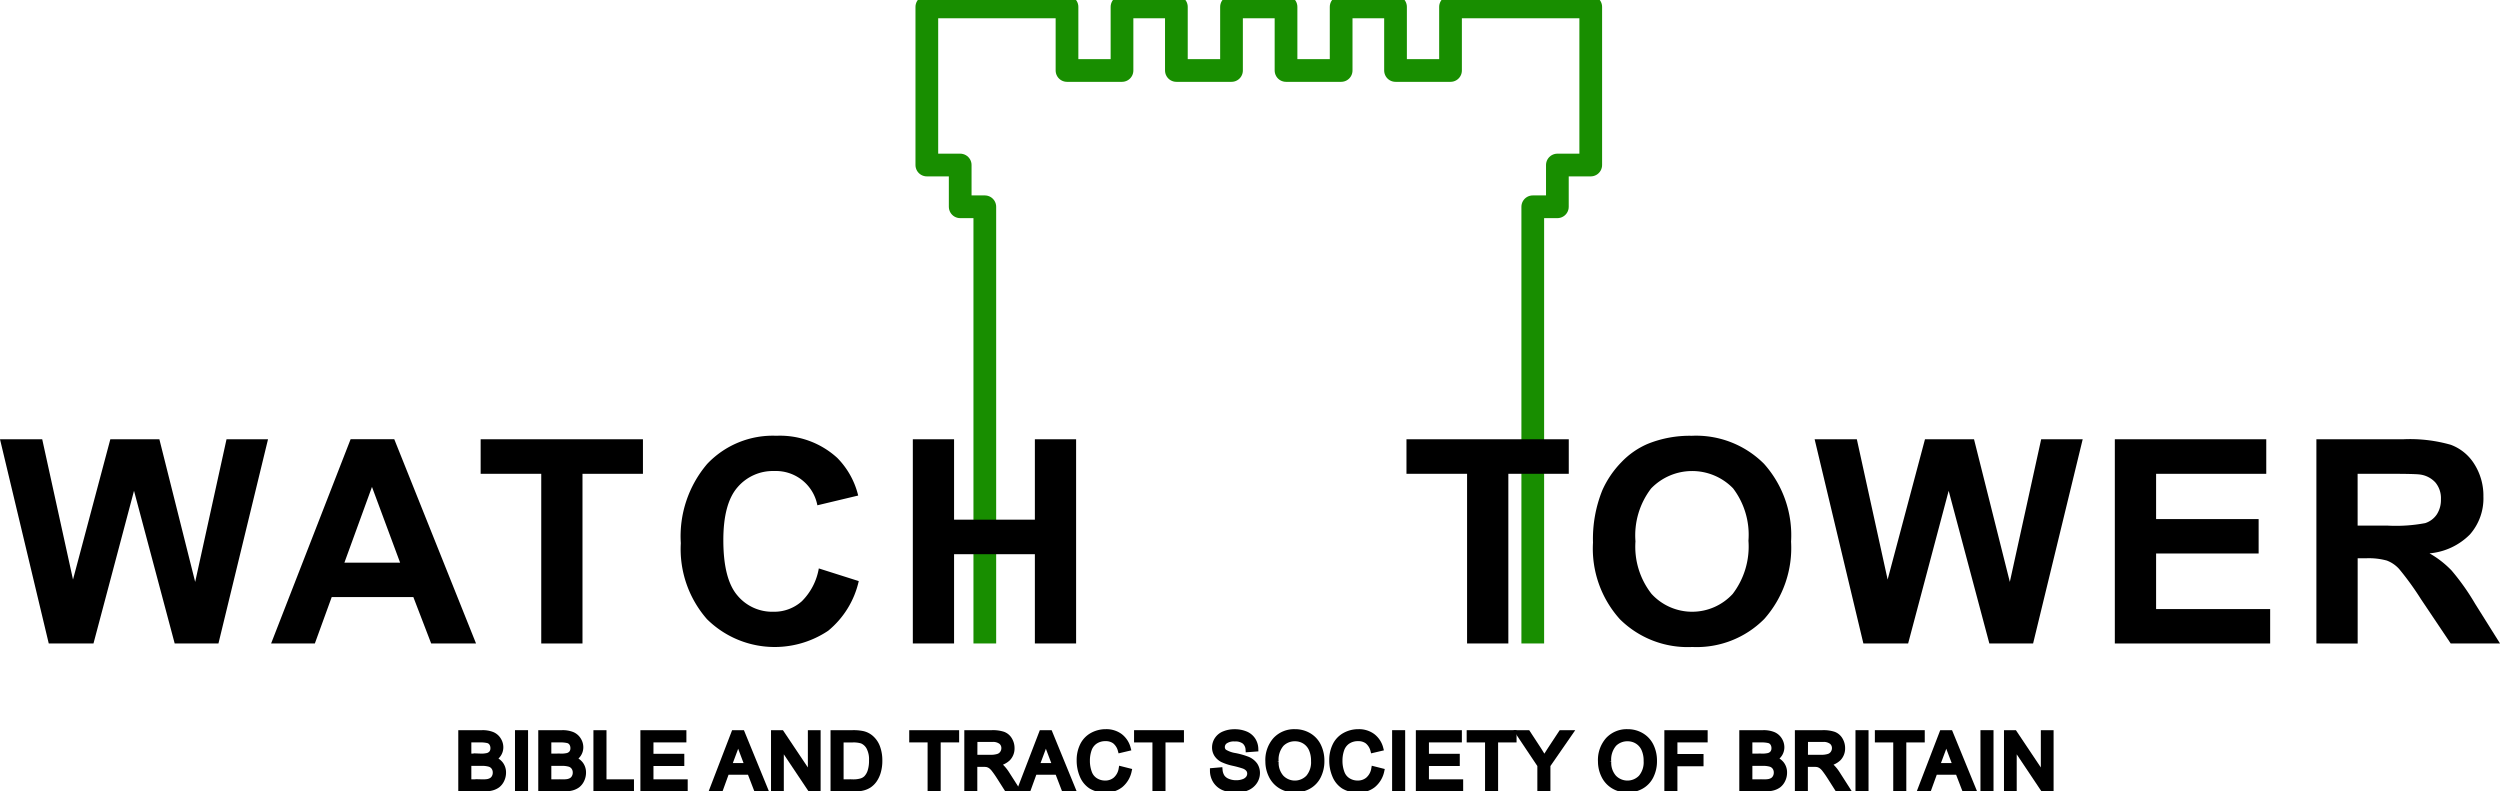 <svg id="Group_2803" data-name="Group 2803" xmlns="http://www.w3.org/2000/svg" xmlns:xlink="http://www.w3.org/1999/xlink" width="220.129" height="69.658" viewBox="0 0 220.129 69.658">
  <defs>
    <clipPath id="clip-path">
      <rect id="Rectangle_380" data-name="Rectangle 380" width="220.129" height="69.658" fill="none"/>
    </clipPath>
  </defs>
  <g id="Group_2802" data-name="Group 2802" clip-path="url(#clip-path)">
    <path id="Path_6892" data-name="Path 6892" d="M221.741,57.3V18.851h2.167V15.175h2.938V1.25H214.5v5.6h-4.843V1.25h-4.788v5.6h-4.854V1.25h-4.8v5.6h-4.854V1.25h-4.788v5.6h-4.843V1.25H168.388V15.175h2.938v3.676h2.167V57.3" transform="translate(-86.779 -0.644)" fill="none" stroke="#188e00" stroke-linejoin="round" stroke-width="2"/>
    <path id="Path_6893" data-name="Path 6893" d="M83.776,138.085v-4.91h1.842a2.281,2.281,0,0,1,.9.149,1.163,1.163,0,0,1,.533.458,1.211,1.211,0,0,1,.192.648,1.112,1.112,0,0,1-.171.593,1.222,1.222,0,0,1-.516.449,1.274,1.274,0,0,1,.685.445,1.187,1.187,0,0,1,.24.743,1.437,1.437,0,0,1-.145.641,1.246,1.246,0,0,1-.36.457,1.506,1.506,0,0,1-.538.243,3.239,3.239,0,0,1-.792.082Zm.65-2.847h1.061a2.382,2.382,0,0,0,.62-.057.685.685,0,0,0,.373-.245.7.7,0,0,0,.126-.429.79.79,0,0,0-.117-.43.594.594,0,0,0-.335-.255,2.83,2.83,0,0,0-.747-.068h-.981Zm0,2.268h1.222a2.765,2.765,0,0,0,.442-.024,1.045,1.045,0,0,0,.375-.134.716.716,0,0,0,.248-.273.853.853,0,0,0,.1-.413.821.821,0,0,0-.141-.478.739.739,0,0,0-.391-.284,2.4,2.4,0,0,0-.718-.082H84.426Z" transform="translate(-43.174 -68.632)"/>
    <path id="Path_6894" data-name="Path 6894" d="M83.776,138.085v-4.91h1.842a2.281,2.281,0,0,1,.9.149,1.163,1.163,0,0,1,.533.458,1.211,1.211,0,0,1,.192.648,1.112,1.112,0,0,1-.171.593,1.222,1.222,0,0,1-.516.449,1.274,1.274,0,0,1,.685.445,1.187,1.187,0,0,1,.24.743,1.437,1.437,0,0,1-.145.641,1.246,1.246,0,0,1-.36.457,1.506,1.506,0,0,1-.538.243,3.239,3.239,0,0,1-.792.082Zm.65-2.847h1.061a2.382,2.382,0,0,0,.62-.057.685.685,0,0,0,.373-.245.7.7,0,0,0,.126-.429.79.79,0,0,0-.117-.43.594.594,0,0,0-.335-.255,2.83,2.83,0,0,0-.747-.068h-.981Zm0,2.268h1.222a2.765,2.765,0,0,0,.442-.024,1.045,1.045,0,0,0,.375-.134.716.716,0,0,0,.248-.273.853.853,0,0,0,.1-.413.821.821,0,0,0-.141-.478.739.739,0,0,0-.391-.284,2.4,2.4,0,0,0-.718-.082H84.426Z" transform="translate(-43.174 -68.632)" fill="none" stroke="#000" stroke-width="0.5"/>
    <rect id="Rectangle_372" data-name="Rectangle 372" width="0.65" height="4.91" transform="translate(45.596 64.543)"/>
    <rect id="Rectangle_373" data-name="Rectangle 373" width="0.65" height="4.91" transform="translate(45.596 64.543)" fill="none" stroke="#000" stroke-width="0.5"/>
    <path id="Path_6895" data-name="Path 6895" d="M98.308,138.085v-4.91h1.842a2.278,2.278,0,0,1,.9.149,1.166,1.166,0,0,1,.533.458,1.21,1.21,0,0,1,.192.648,1.116,1.116,0,0,1-.171.593,1.225,1.225,0,0,1-.516.449,1.276,1.276,0,0,1,.685.445,1.19,1.19,0,0,1,.24.743,1.437,1.437,0,0,1-.146.641,1.241,1.241,0,0,1-.36.457,1.5,1.5,0,0,1-.537.243,3.246,3.246,0,0,1-.792.082Zm.65-2.847h1.061a2.386,2.386,0,0,0,.62-.057.685.685,0,0,0,.373-.245.705.705,0,0,0,.126-.429.791.791,0,0,0-.117-.43.6.6,0,0,0-.335-.255,2.83,2.83,0,0,0-.747-.068h-.981Zm0,2.268h1.222a2.761,2.761,0,0,0,.442-.024,1.051,1.051,0,0,0,.375-.134.715.715,0,0,0,.248-.273.853.853,0,0,0,.1-.413.817.817,0,0,0-.141-.478.74.74,0,0,0-.39-.284,2.4,2.4,0,0,0-.718-.082H98.958Z" transform="translate(-50.663 -68.632)"/>
    <path id="Path_6896" data-name="Path 6896" d="M98.308,138.085v-4.91h1.842a2.278,2.278,0,0,1,.9.149,1.166,1.166,0,0,1,.533.458,1.21,1.21,0,0,1,.192.648,1.116,1.116,0,0,1-.171.593,1.225,1.225,0,0,1-.516.449,1.276,1.276,0,0,1,.685.445,1.19,1.19,0,0,1,.24.743,1.437,1.437,0,0,1-.146.641,1.241,1.241,0,0,1-.36.457,1.5,1.5,0,0,1-.537.243,3.246,3.246,0,0,1-.792.082Zm.65-2.847h1.061a2.386,2.386,0,0,0,.62-.057.685.685,0,0,0,.373-.245.705.705,0,0,0,.126-.429.791.791,0,0,0-.117-.43.6.6,0,0,0-.335-.255,2.83,2.83,0,0,0-.747-.068h-.981Zm0,2.268h1.222a2.761,2.761,0,0,0,.442-.024,1.051,1.051,0,0,0,.375-.134.715.715,0,0,0,.248-.273.853.853,0,0,0,.1-.413.817.817,0,0,0-.141-.478.74.74,0,0,0-.39-.284,2.4,2.4,0,0,0-.718-.082H98.958Z" transform="translate(-50.663 -68.632)" fill="none" stroke="#000" stroke-width="0.5"/>
    <path id="Path_6897" data-name="Path 6897" d="M108.329,138.085v-4.91h.65v4.331H111.4v.579Z" transform="translate(-55.827 -68.632)"/>
    <path id="Path_6898" data-name="Path 6898" d="M108.329,138.085v-4.91h.65v4.331H111.4v.579Z" transform="translate(-55.827 -68.632)" fill="none" stroke="#000" stroke-width="0.5"/>
    <path id="Path_6899" data-name="Path 6899" d="M116.863,138.085v-4.91h3.55v.579h-2.9v1.5h2.716v.576h-2.716v1.672h3.015v.579Z" transform="translate(-60.225 -68.632)"/>
    <path id="Path_6900" data-name="Path 6900" d="M116.863,138.085v-4.91h3.55v.579h-2.9v1.5h2.716v.576h-2.716v1.672h3.015v.579Z" transform="translate(-60.225 -68.632)" fill="none" stroke="#000" stroke-width="0.5"/>
    <path id="Path_6901" data-name="Path 6901" d="M129.475,138.085l1.886-4.91h.7l2.01,4.91h-.741l-.572-1.487H130.7l-.539,1.487Zm1.417-2.016h1.665l-.513-1.36q-.234-.619-.348-1.018a6.184,6.184,0,0,1-.265.937Z" transform="translate(-66.725 -68.632)"/>
    <path id="Path_6902" data-name="Path 6902" d="M129.475,138.085l1.886-4.91h.7l2.01,4.91h-.741l-.572-1.487H130.7l-.539,1.487Zm1.417-2.016h1.665l-.513-1.36q-.234-.619-.348-1.018a6.184,6.184,0,0,1-.265.937Z" transform="translate(-66.725 -68.632)" fill="none" stroke="#000" stroke-width="0.5"/>
    <path id="Path_6903" data-name="Path 6903" d="M140.594,138.085v-4.91h.666l2.579,3.855v-3.855h.623v4.91H143.8l-2.579-3.858v3.858Z" transform="translate(-72.455 -68.632)"/>
    <path id="Path_6904" data-name="Path 6904" d="M140.594,138.085v-4.91h.666l2.579,3.855v-3.855h.623v4.91H143.8l-2.579-3.858v3.858Z" transform="translate(-72.455 -68.632)" fill="none" stroke="#000" stroke-width="0.5"/>
    <path id="Path_6905" data-name="Path 6905" d="M151.408,138.085v-4.91H153.1a4.082,4.082,0,0,1,.874.071,1.662,1.662,0,0,1,.721.352,2,2,0,0,1,.581.838,3.305,3.305,0,0,1,.193,1.168,3.439,3.439,0,0,1-.13.991,2.436,2.436,0,0,1-.335.715,1.8,1.8,0,0,1-.448.445,1.824,1.824,0,0,1-.586.246,3.321,3.321,0,0,1-.789.084Zm.65-.579h1.048a2.533,2.533,0,0,0,.762-.091,1.084,1.084,0,0,0,.441-.254,1.543,1.543,0,0,0,.36-.621,3.042,3.042,0,0,0,.128-.946,2.279,2.279,0,0,0-.253-1.184,1.269,1.269,0,0,0-.615-.554,2.522,2.522,0,0,0-.84-.1h-1.032Z" transform="translate(-78.028 -68.632)"/>
    <path id="Path_6906" data-name="Path 6906" d="M151.408,138.085v-4.91H153.1a4.082,4.082,0,0,1,.874.071,1.662,1.662,0,0,1,.721.352,2,2,0,0,1,.581.838,3.305,3.305,0,0,1,.193,1.168,3.439,3.439,0,0,1-.13.991,2.436,2.436,0,0,1-.335.715,1.8,1.8,0,0,1-.448.445,1.824,1.824,0,0,1-.586.246,3.321,3.321,0,0,1-.789.084Zm.65-.579h1.048a2.533,2.533,0,0,0,.762-.091,1.084,1.084,0,0,0,.441-.254,1.543,1.543,0,0,0,.36-.621,3.042,3.042,0,0,0,.128-.946,2.279,2.279,0,0,0-.253-1.184,1.269,1.269,0,0,0-.615-.554,2.522,2.522,0,0,0-.84-.1h-1.032Z" transform="translate(-78.028 -68.632)" fill="none" stroke="#000" stroke-width="0.5"/>
    <path id="Path_6907" data-name="Path 6907" d="M167.324,138.085v-4.331h-1.618v-.579H169.6v.579h-1.624v4.331Z" transform="translate(-85.397 -68.632)"/>
    <path id="Path_6908" data-name="Path 6908" d="M167.324,138.085v-4.331h-1.618v-.579H169.6v.579h-1.624v4.331Z" transform="translate(-85.397 -68.632)" fill="none" stroke="#000" stroke-width="0.5"/>
    <path id="Path_6909" data-name="Path 6909" d="M175.713,138.085v-4.91h2.177a2.884,2.884,0,0,1,1,.133,1.089,1.089,0,0,1,.546.467,1.4,1.4,0,0,1,.2.74,1.236,1.236,0,0,1-.338.881,1.712,1.712,0,0,1-1.045.456,1.7,1.7,0,0,1,.392.245,3.375,3.375,0,0,1,.539.653l.854,1.336h-.817l-.649-1.021c-.19-.3-.346-.52-.469-.677a1.464,1.464,0,0,0-.33-.328.978.978,0,0,0-.3-.131,1.962,1.962,0,0,0-.362-.024h-.754v2.18Zm.649-2.743h1.4a2.088,2.088,0,0,0,.7-.092.74.74,0,0,0,.382-.3.794.794,0,0,0,.131-.44.731.731,0,0,0-.253-.573,1.185,1.185,0,0,0-.8-.225h-1.554Z" transform="translate(-90.554 -68.632)"/>
    <path id="Path_6910" data-name="Path 6910" d="M175.713,138.085v-4.91h2.177a2.884,2.884,0,0,1,1,.133,1.089,1.089,0,0,1,.546.467,1.4,1.4,0,0,1,.2.74,1.236,1.236,0,0,1-.338.881,1.712,1.712,0,0,1-1.045.456,1.7,1.7,0,0,1,.392.245,3.375,3.375,0,0,1,.539.653l.854,1.336h-.817l-.649-1.021c-.19-.3-.346-.52-.469-.677a1.464,1.464,0,0,0-.33-.328.978.978,0,0,0-.3-.131,1.962,1.962,0,0,0-.362-.024h-.754v2.18Zm.649-2.743h1.4a2.088,2.088,0,0,0,.7-.092.74.74,0,0,0,.382-.3.794.794,0,0,0,.131-.44.731.731,0,0,0-.253-.573,1.185,1.185,0,0,0-.8-.225h-1.554Z" transform="translate(-90.554 -68.632)" fill="none" stroke="#000" stroke-width="0.5"/>
    <path id="Path_6911" data-name="Path 6911" d="M185.381,138.085l1.886-4.91h.7l2.01,4.91h-.741l-.572-1.487H186.61l-.539,1.487Zm1.417-2.016h1.665l-.513-1.36q-.234-.619-.348-1.018a6.187,6.187,0,0,1-.265.937Z" transform="translate(-95.536 -68.632)"/>
    <path id="Path_6912" data-name="Path 6912" d="M185.381,138.085l1.886-4.91h.7l2.01,4.91h-.741l-.572-1.487H186.61l-.539,1.487Zm1.417-2.016h1.665l-.513-1.36q-.234-.619-.348-1.018a6.187,6.187,0,0,1-.265.937Z" transform="translate(-95.536 -68.632)" fill="none" stroke="#000" stroke-width="0.5"/>
    <path id="Path_6913" data-name="Path 6913" d="M199.818,136.274l.65.164a2.186,2.186,0,0,1-.735,1.22,2.024,2.024,0,0,1-1.3.421,2.331,2.331,0,0,1-1.291-.323,2.018,2.018,0,0,1-.757-.936,3.34,3.34,0,0,1-.259-1.316,2.9,2.9,0,0,1,.293-1.338,2.015,2.015,0,0,1,.834-.868,2.44,2.44,0,0,1,1.191-.3,2.012,2.012,0,0,1,1.239.375,1.949,1.949,0,0,1,.7,1.055l-.639.151a1.522,1.522,0,0,0-.5-.781,1.32,1.32,0,0,0-.817-.244,1.585,1.585,0,0,0-.946.271,1.43,1.43,0,0,0-.535.728,2.932,2.932,0,0,0-.154.943,3,3,0,0,0,.183,1.094,1.358,1.358,0,0,0,.568.7,1.591,1.591,0,0,0,.834.231,1.4,1.4,0,0,0,.924-.315,1.608,1.608,0,0,0,.512-.934" transform="translate(-101.074 -68.543)"/>
    <path id="Path_6914" data-name="Path 6914" d="M199.818,136.274l.65.164a2.186,2.186,0,0,1-.735,1.22,2.024,2.024,0,0,1-1.3.421,2.331,2.331,0,0,1-1.291-.323,2.018,2.018,0,0,1-.757-.936,3.34,3.34,0,0,1-.259-1.316,2.9,2.9,0,0,1,.293-1.338,2.015,2.015,0,0,1,.834-.868,2.44,2.44,0,0,1,1.191-.3,2.012,2.012,0,0,1,1.239.375,1.949,1.949,0,0,1,.7,1.055l-.639.151a1.522,1.522,0,0,0-.5-.781,1.32,1.32,0,0,0-.817-.244,1.585,1.585,0,0,0-.946.271,1.43,1.43,0,0,0-.535.728,2.932,2.932,0,0,0-.154.943,3,3,0,0,0,.183,1.094,1.358,1.358,0,0,0,.568.7,1.591,1.591,0,0,0,.834.231,1.4,1.4,0,0,0,.924-.315A1.608,1.608,0,0,0,199.818,136.274Z" transform="translate(-101.074 -68.543)" fill="none" stroke="#000" stroke-width="0.5"/>
    <path id="Path_6915" data-name="Path 6915" d="M208.172,138.085v-4.331h-1.618v-.579h3.892v.579h-1.624v4.331Z" transform="translate(-106.448 -68.632)"/>
    <path id="Path_6916" data-name="Path 6916" d="M208.172,138.085v-4.331h-1.618v-.579h3.892v.579h-1.624v4.331Z" transform="translate(-106.448 -68.632)" fill="none" stroke="#000" stroke-width="0.5"/>
    <path id="Path_6917" data-name="Path 6917" d="M220.341,136.418l.613-.053a1.348,1.348,0,0,0,.2.6,1.1,1.1,0,0,0,.494.382,1.873,1.873,0,0,0,.754.146,1.8,1.8,0,0,0,.656-.111.9.9,0,0,0,.424-.3.7.7,0,0,0,.139-.42.64.64,0,0,0-.134-.4.991.991,0,0,0-.442-.29,8.722,8.722,0,0,0-.874-.239,4.458,4.458,0,0,1-.948-.307,1.325,1.325,0,0,1-.524-.457,1.119,1.119,0,0,1-.173-.612,1.246,1.246,0,0,1,.211-.695,1.3,1.3,0,0,1,.617-.491,2.331,2.331,0,0,1,.9-.168,2.459,2.459,0,0,1,.963.176,1.39,1.39,0,0,1,.642.518,1.494,1.494,0,0,1,.241.774l-.623.047a1.007,1.007,0,0,0-.341-.7,1.323,1.323,0,0,0-.855-.238,1.371,1.371,0,0,0-.859.216.647.647,0,0,0-.269.521.56.56,0,0,0,.191.436,2.586,2.586,0,0,0,.98.349,6.554,6.554,0,0,1,1.087.314,1.488,1.488,0,0,1,.633.5,1.221,1.221,0,0,1,.2.7,1.336,1.336,0,0,1-.224.738,1.473,1.473,0,0,1-.645.539,2.246,2.246,0,0,1-.946.193,2.823,2.823,0,0,1-1.117-.194,1.562,1.562,0,0,1-.707-.584,1.661,1.661,0,0,1-.269-.883" transform="translate(-113.553 -68.543)"/>
    <path id="Path_6918" data-name="Path 6918" d="M220.341,136.418l.613-.053a1.348,1.348,0,0,0,.2.6,1.1,1.1,0,0,0,.494.382,1.873,1.873,0,0,0,.754.146,1.8,1.8,0,0,0,.656-.111.9.9,0,0,0,.424-.3.7.7,0,0,0,.139-.42.64.64,0,0,0-.134-.4.991.991,0,0,0-.442-.29,8.722,8.722,0,0,0-.874-.239,4.458,4.458,0,0,1-.948-.307,1.325,1.325,0,0,1-.524-.457,1.119,1.119,0,0,1-.173-.612,1.246,1.246,0,0,1,.211-.695,1.3,1.3,0,0,1,.617-.491,2.331,2.331,0,0,1,.9-.168,2.459,2.459,0,0,1,.963.176,1.39,1.39,0,0,1,.642.518,1.494,1.494,0,0,1,.241.774l-.623.047a1.007,1.007,0,0,0-.341-.7,1.323,1.323,0,0,0-.855-.238,1.371,1.371,0,0,0-.859.216.647.647,0,0,0-.269.521.56.56,0,0,0,.191.436,2.586,2.586,0,0,0,.98.349,6.554,6.554,0,0,1,1.087.314,1.488,1.488,0,0,1,.633.5,1.221,1.221,0,0,1,.2.7,1.336,1.336,0,0,1-.224.738,1.473,1.473,0,0,1-.645.539,2.246,2.246,0,0,1-.946.193,2.823,2.823,0,0,1-1.117-.194,1.562,1.562,0,0,1-.707-.584A1.661,1.661,0,0,1,220.341,136.418Z" transform="translate(-113.553 -68.543)" fill="none" stroke="#000" stroke-width="0.5"/>
    <path id="Path_6919" data-name="Path 6919" d="M230.41,135.6a2.67,2.67,0,0,1,.656-1.914,2.233,2.233,0,0,1,1.695-.691,2.353,2.353,0,0,1,1.226.324,2.129,2.129,0,0,1,.833.907,2.945,2.945,0,0,1,.287,1.317,2.9,2.9,0,0,1-.3,1.337,2.055,2.055,0,0,1-.854.893,2.438,2.438,0,0,1-1.192.3,2.33,2.33,0,0,1-1.24-.334,2.162,2.162,0,0,1-.827-.915,2.78,2.78,0,0,1-.281-1.226m.67.01a1.967,1.967,0,0,0,.477,1.4,1.666,1.666,0,0,0,2.4,0,2.085,2.085,0,0,0,.474-1.464,2.515,2.515,0,0,0-.2-1.046,1.559,1.559,0,0,0-.592-.693,1.609,1.609,0,0,0-.876-.246,1.663,1.663,0,0,0-1.187.474,2.119,2.119,0,0,0-.5,1.583" transform="translate(-118.742 -68.54)"/>
    <path id="Path_6920" data-name="Path 6920" d="M230.41,135.6a2.67,2.67,0,0,1,.656-1.914,2.233,2.233,0,0,1,1.695-.691,2.353,2.353,0,0,1,1.226.324,2.129,2.129,0,0,1,.833.907,2.945,2.945,0,0,1,.287,1.317,2.9,2.9,0,0,1-.3,1.337,2.055,2.055,0,0,1-.854.893,2.438,2.438,0,0,1-1.192.3,2.33,2.33,0,0,1-1.24-.334,2.162,2.162,0,0,1-.827-.915A2.78,2.78,0,0,1,230.41,135.6Zm.67.01a1.967,1.967,0,0,0,.477,1.4,1.666,1.666,0,0,0,2.4,0,2.085,2.085,0,0,0,.474-1.464,2.515,2.515,0,0,0-.2-1.046,1.559,1.559,0,0,0-.592-.693,1.609,1.609,0,0,0-.876-.246,1.663,1.663,0,0,0-1.187.474A2.119,2.119,0,0,0,231.08,135.612Z" transform="translate(-118.742 -68.54)" fill="none" stroke="#000" stroke-width="0.5"/>
    <path id="Path_6921" data-name="Path 6921" d="M245.711,136.274l.65.164a2.186,2.186,0,0,1-.736,1.22,2.021,2.021,0,0,1-1.3.421,2.333,2.333,0,0,1-1.292-.323,2.021,2.021,0,0,1-.757-.936,3.34,3.34,0,0,1-.259-1.316,2.9,2.9,0,0,1,.293-1.338,2.015,2.015,0,0,1,.834-.868,2.439,2.439,0,0,1,1.191-.3,2.014,2.014,0,0,1,1.239.375,1.949,1.949,0,0,1,.7,1.055l-.64.151a1.522,1.522,0,0,0-.5-.781,1.322,1.322,0,0,0-.817-.244,1.586,1.586,0,0,0-.946.271,1.433,1.433,0,0,0-.535.728,2.931,2.931,0,0,0-.154.943,2.986,2.986,0,0,0,.183,1.094,1.358,1.358,0,0,0,.567.7,1.592,1.592,0,0,0,.834.231,1.4,1.4,0,0,0,.924-.315,1.611,1.611,0,0,0,.513-.934" transform="translate(-124.725 -68.543)"/>
    <path id="Path_6922" data-name="Path 6922" d="M245.711,136.274l.65.164a2.186,2.186,0,0,1-.736,1.22,2.021,2.021,0,0,1-1.3.421,2.333,2.333,0,0,1-1.292-.323,2.021,2.021,0,0,1-.757-.936,3.34,3.34,0,0,1-.259-1.316,2.9,2.9,0,0,1,.293-1.338,2.015,2.015,0,0,1,.834-.868,2.439,2.439,0,0,1,1.191-.3,2.014,2.014,0,0,1,1.239.375,1.949,1.949,0,0,1,.7,1.055l-.64.151a1.522,1.522,0,0,0-.5-.781,1.322,1.322,0,0,0-.817-.244,1.586,1.586,0,0,0-.946.271,1.433,1.433,0,0,0-.535.728,2.931,2.931,0,0,0-.154.943,2.986,2.986,0,0,0,.183,1.094,1.358,1.358,0,0,0,.567.7,1.592,1.592,0,0,0,.834.231,1.4,1.4,0,0,0,.924-.315A1.611,1.611,0,0,0,245.711,136.274Z" transform="translate(-124.725 -68.543)" fill="none" stroke="#000" stroke-width="0.5"/>
    <rect id="Rectangle_374" data-name="Rectangle 374" width="0.649" height="4.91" transform="translate(122.828 64.543)"/>
    <rect id="Rectangle_375" data-name="Rectangle 375" width="0.649" height="4.91" transform="translate(122.828 64.543)" fill="none" stroke="#000" stroke-width="0.5"/>
    <path id="Path_6923" data-name="Path 6923" d="M257.748,138.085v-4.91H261.3v.579h-2.9v1.5h2.716v.576H258.4v1.672h3.014v.579Z" transform="translate(-132.83 -68.632)"/>
    <path id="Path_6924" data-name="Path 6924" d="M257.748,138.085v-4.91H261.3v.579h-2.9v1.5h2.716v.576H258.4v1.672h3.014v.579Z" transform="translate(-132.83 -68.632)" fill="none" stroke="#000" stroke-width="0.5"/>
    <path id="Path_6925" data-name="Path 6925" d="M268.6,138.085v-4.331h-1.618v-.579h3.892v.579h-1.625v4.331Z" transform="translate(-137.589 -68.632)"/>
    <path id="Path_6926" data-name="Path 6926" d="M268.6,138.085v-4.331h-1.618v-.579h3.892v.579h-1.625v4.331Z" transform="translate(-137.589 -68.632)" fill="none" stroke="#000" stroke-width="0.5"/>
    <path id="Path_6927" data-name="Path 6927" d="M277.809,138.085v-2.08l-1.893-2.83h.791l.968,1.481q.268.415.5.831.221-.386.536-.868l.951-1.444h.757l-1.959,2.83v2.08Z" transform="translate(-142.193 -68.632)"/>
    <path id="Path_6928" data-name="Path 6928" d="M277.809,138.085v-2.08l-1.893-2.83h.791l.968,1.481q.268.415.5.831.221-.386.536-.868l.951-1.444h.757l-1.959,2.83v2.08Z" transform="translate(-142.193 -68.632)" fill="none" stroke="#000" stroke-width="0.5"/>
    <path id="Path_6929" data-name="Path 6929" d="M290.836,135.6a2.668,2.668,0,0,1,.657-1.914,2.231,2.231,0,0,1,1.694-.691,2.355,2.355,0,0,1,1.226.324,2.129,2.129,0,0,1,.833.907,2.943,2.943,0,0,1,.286,1.317,2.891,2.891,0,0,1-.3,1.337,2.058,2.058,0,0,1-.854.893,2.439,2.439,0,0,1-1.192.3,2.33,2.33,0,0,1-1.239-.334,2.157,2.157,0,0,1-.827-.915,2.781,2.781,0,0,1-.281-1.226m.67.01a1.967,1.967,0,0,0,.477,1.4,1.666,1.666,0,0,0,2.4,0,2.085,2.085,0,0,0,.474-1.464,2.515,2.515,0,0,0-.2-1.046,1.557,1.557,0,0,0-.593-.693,1.606,1.606,0,0,0-.876-.246,1.662,1.662,0,0,0-1.187.474,2.119,2.119,0,0,0-.5,1.583" transform="translate(-149.882 -68.54)"/>
    <path id="Path_6930" data-name="Path 6930" d="M290.836,135.6a2.668,2.668,0,0,1,.657-1.914,2.231,2.231,0,0,1,1.694-.691,2.355,2.355,0,0,1,1.226.324,2.129,2.129,0,0,1,.833.907,2.943,2.943,0,0,1,.286,1.317,2.891,2.891,0,0,1-.3,1.337,2.058,2.058,0,0,1-.854.893,2.439,2.439,0,0,1-1.192.3,2.33,2.33,0,0,1-1.239-.334,2.157,2.157,0,0,1-.827-.915A2.781,2.781,0,0,1,290.836,135.6Zm.67.01a1.967,1.967,0,0,0,.477,1.4,1.666,1.666,0,0,0,2.4,0,2.085,2.085,0,0,0,.474-1.464,2.515,2.515,0,0,0-.2-1.046,1.557,1.557,0,0,0-.593-.693,1.606,1.606,0,0,0-.876-.246,1.662,1.662,0,0,0-1.187.474A2.119,2.119,0,0,0,291.506,135.612Z" transform="translate(-149.882 -68.54)" fill="none" stroke="#000" stroke-width="0.5"/>
    <path id="Path_6931" data-name="Path 6931" d="M302.9,138.085v-4.91h3.313v.579h-2.663v1.521h2.3v.579h-2.3v2.231Z" transform="translate(-156.101 -68.632)"/>
    <path id="Path_6932" data-name="Path 6932" d="M302.9,138.085v-4.91h3.313v.579h-2.663v1.521h2.3v.579h-2.3v2.231Z" transform="translate(-156.101 -68.632)" fill="none" stroke="#000" stroke-width="0.5"/>
    <path id="Path_6933" data-name="Path 6933" d="M316.514,138.085v-4.91h1.843a2.282,2.282,0,0,1,.9.149,1.165,1.165,0,0,1,.533.458,1.211,1.211,0,0,1,.192.648,1.116,1.116,0,0,1-.171.593,1.224,1.224,0,0,1-.516.449,1.276,1.276,0,0,1,.685.445,1.19,1.19,0,0,1,.24.743,1.431,1.431,0,0,1-.146.641,1.24,1.24,0,0,1-.36.457,1.506,1.506,0,0,1-.538.243,3.241,3.241,0,0,1-.792.082Zm.65-2.847h1.062a2.384,2.384,0,0,0,.62-.057.685.685,0,0,0,.373-.245.7.7,0,0,0,.126-.429.787.787,0,0,0-.117-.43.594.594,0,0,0-.335-.255,2.829,2.829,0,0,0-.747-.068h-.981Zm0,2.268h1.222a2.757,2.757,0,0,0,.442-.024,1.048,1.048,0,0,0,.375-.134.716.716,0,0,0,.248-.273.858.858,0,0,0,.1-.413.82.82,0,0,0-.141-.478.741.741,0,0,0-.391-.284,2.4,2.4,0,0,0-.718-.082h-1.135Z" transform="translate(-163.116 -68.632)"/>
    <path id="Path_6934" data-name="Path 6934" d="M316.514,138.085v-4.91h1.843a2.282,2.282,0,0,1,.9.149,1.165,1.165,0,0,1,.533.458,1.211,1.211,0,0,1,.192.648,1.116,1.116,0,0,1-.171.593,1.224,1.224,0,0,1-.516.449,1.276,1.276,0,0,1,.685.445,1.19,1.19,0,0,1,.24.743,1.431,1.431,0,0,1-.146.641,1.24,1.24,0,0,1-.36.457,1.506,1.506,0,0,1-.538.243,3.241,3.241,0,0,1-.792.082Zm.65-2.847h1.062a2.384,2.384,0,0,0,.62-.057.685.685,0,0,0,.373-.245.7.7,0,0,0,.126-.429.787.787,0,0,0-.117-.43.594.594,0,0,0-.335-.255,2.829,2.829,0,0,0-.747-.068h-.981Zm0,2.268h1.222a2.757,2.757,0,0,0,.442-.024,1.048,1.048,0,0,0,.375-.134.716.716,0,0,0,.248-.273.858.858,0,0,0,.1-.413.82.82,0,0,0-.141-.478.741.741,0,0,0-.391-.284,2.4,2.4,0,0,0-.718-.082h-1.135Z" transform="translate(-163.116 -68.632)" fill="none" stroke="#000" stroke-width="0.5"/>
    <path id="Path_6935" data-name="Path 6935" d="M326.611,138.085v-4.91h2.177a2.884,2.884,0,0,1,1,.133,1.086,1.086,0,0,1,.546.467,1.393,1.393,0,0,1,.2.74,1.235,1.235,0,0,1-.338.881,1.71,1.71,0,0,1-1.045.456,1.677,1.677,0,0,1,.392.245,3.377,3.377,0,0,1,.539.653l.854,1.336h-.817l-.649-1.021c-.19-.3-.347-.52-.469-.677a1.473,1.473,0,0,0-.33-.328.979.979,0,0,0-.3-.131,1.965,1.965,0,0,0-.362-.024h-.754v2.18Zm.65-2.743h1.4a2.09,2.09,0,0,0,.7-.092.74.74,0,0,0,.382-.3.794.794,0,0,0,.131-.44.73.73,0,0,0-.253-.573,1.182,1.182,0,0,0-.8-.225h-1.554Z" transform="translate(-168.319 -68.632)"/>
    <path id="Path_6936" data-name="Path 6936" d="M326.611,138.085v-4.91h2.177a2.884,2.884,0,0,1,1,.133,1.086,1.086,0,0,1,.546.467,1.393,1.393,0,0,1,.2.74,1.235,1.235,0,0,1-.338.881,1.71,1.71,0,0,1-1.045.456,1.677,1.677,0,0,1,.392.245,3.377,3.377,0,0,1,.539.653l.854,1.336h-.817l-.649-1.021c-.19-.3-.347-.52-.469-.677a1.473,1.473,0,0,0-.33-.328.979.979,0,0,0-.3-.131,1.965,1.965,0,0,0-.362-.024h-.754v2.18Zm.65-2.743h1.4a2.09,2.09,0,0,0,.7-.092.74.74,0,0,0,.382-.3.794.794,0,0,0,.131-.44.73.73,0,0,0-.253-.573,1.182,1.182,0,0,0-.8-.225h-1.554Z" transform="translate(-168.319 -68.632)" fill="none" stroke="#000" stroke-width="0.5"/>
    <rect id="Rectangle_376" data-name="Rectangle 376" width="0.649" height="4.91" transform="translate(163.628 64.543)"/>
    <rect id="Rectangle_377" data-name="Rectangle 377" width="0.649" height="4.91" transform="translate(163.628 64.543)" fill="none" stroke="#000" stroke-width="0.5"/>
    <path id="Path_6937" data-name="Path 6937" d="M342.762,138.085v-4.331h-1.618v-.579h3.892v.579h-1.624v4.331Z" transform="translate(-175.809 -68.632)"/>
    <path id="Path_6938" data-name="Path 6938" d="M342.762,138.085v-4.331h-1.618v-.579h3.892v.579h-1.624v4.331Z" transform="translate(-175.809 -68.632)" fill="none" stroke="#000" stroke-width="0.5"/>
    <path id="Path_6939" data-name="Path 6939" d="M348.967,138.085l1.886-4.91h.7l2.01,4.91h-.741l-.572-1.487H350.2l-.539,1.487Zm1.417-2.016h1.665l-.513-1.36q-.234-.619-.348-1.018a6.25,6.25,0,0,1-.265.937Z" transform="translate(-179.84 -68.632)"/>
    <path id="Path_6940" data-name="Path 6940" d="M348.967,138.085l1.886-4.91h.7l2.01,4.91h-.741l-.572-1.487H350.2l-.539,1.487Zm1.417-2.016h1.665l-.513-1.36q-.234-.619-.348-1.018a6.25,6.25,0,0,1-.265.937Z" transform="translate(-179.84 -68.632)" fill="none" stroke="#000" stroke-width="0.5"/>
    <rect id="Rectangle_378" data-name="Rectangle 378" width="0.649" height="4.91" transform="translate(174.633 64.543)"/>
    <rect id="Rectangle_379" data-name="Rectangle 379" width="0.649" height="4.91" transform="translate(174.633 64.543)" fill="none" stroke="#000" stroke-width="0.5"/>
    <path id="Path_6941" data-name="Path 6941" d="M364.6,138.085v-4.91h.666l2.579,3.855v-3.855h.623v4.91H367.8l-2.579-3.858v3.858Z" transform="translate(-187.896 -68.632)"/>
    <path id="Path_6942" data-name="Path 6942" d="M364.6,138.085v-4.91h.666l2.579,3.855v-3.855h.623v4.91H367.8l-2.579-3.858v3.858Z" transform="translate(-187.896 -68.632)" fill="none" stroke="#000" stroke-width="0.5"/>
    <path id="Path_6943" data-name="Path 6943" d="M4.293,97.788,0,79.806H3.717L6.428,92.158,9.715,79.806h4.318l3.153,12.56,2.76-12.56H23.6L19.234,97.788H15.382L11.8,84.344,8.231,97.788Z" transform="translate(0 -41.128)"/>
    <path id="Path_6944" data-name="Path 6944" d="M67.3,97.788H63.35L61.78,93.7H54.592l-1.484,4.085H49.256l7-17.983H60.1Zm-6.685-7.115L58.137,84l-2.429,6.673Z" transform="translate(-25.384 -41.128)"/>
    <path id="Path_6945" data-name="Path 6945" d="M92.661,97.788V82.847H87.325V79.806h14.29v3.042H96.292V97.788Z" transform="translate(-45.003 -41.128)"/>
    <path id="Path_6946" data-name="Path 6946" d="M135.842,90.85l3.521,1.117a7.9,7.9,0,0,1-2.693,4.373A8.472,8.472,0,0,1,126,95.321a9.363,9.363,0,0,1-2.306-6.692,9.829,9.829,0,0,1,2.319-6.974,7.947,7.947,0,0,1,6.1-2.484,7.478,7.478,0,0,1,5.36,1.951,7.1,7.1,0,0,1,1.84,3.312l-3.594.859a3.714,3.714,0,0,0-3.79-3.017,4.091,4.091,0,0,0-3.245,1.435q-1.245,1.435-1.245,4.649,0,3.411,1.227,4.858a3.983,3.983,0,0,0,3.189,1.448,3.638,3.638,0,0,0,2.491-.92,5.345,5.345,0,0,0,1.5-2.9" transform="translate(-63.748 -40.801)"/>
    <path id="Path_6947" data-name="Path 6947" d="M165.843,97.788V79.806h3.631v7.077h7.115V79.806h3.631V97.788h-3.631V89.925h-7.115v7.863Z" transform="translate(-85.467 -41.128)"/>
    <path id="Path_6948" data-name="Path 6948" d="M260.866,97.788V82.847h-5.336V79.806h14.291v3.042H264.5V97.788Z" transform="translate(-131.688 -41.128)"/>
    <path id="Path_6949" data-name="Path 6949" d="M289.418,88.582a11.433,11.433,0,0,1,.822-4.612,8.462,8.462,0,0,1,1.674-2.466,6.993,6.993,0,0,1,2.324-1.619,9.867,9.867,0,0,1,3.876-.711,8.443,8.443,0,0,1,6.36,2.465,9.449,9.449,0,0,1,2.385,6.857,9.418,9.418,0,0,1-2.367,6.814,8.377,8.377,0,0,1-6.33,2.46,8.464,8.464,0,0,1-6.378-2.447,9.285,9.285,0,0,1-2.367-6.74m3.741-.123a6.739,6.739,0,0,0,1.411,4.631,4.849,4.849,0,0,0,7.145.012,6.872,6.872,0,0,0,1.392-4.692,6.76,6.76,0,0,0-1.356-4.612,5.021,5.021,0,0,0-7.219.018,6.792,6.792,0,0,0-1.374,4.642" transform="translate(-149.152 -40.802)"/>
    <path id="Path_6950" data-name="Path 6950" d="M333.976,97.788l-4.293-17.982H333.4l2.711,12.352L339.4,79.806h4.318l3.153,12.56,2.76-12.56h3.656l-4.367,17.982h-3.852l-3.582-13.444-3.57,13.444Z" transform="translate(-169.902 -41.128)"/>
    <path id="Path_6951" data-name="Path 6951" d="M384.223,97.788V79.806h13.334v3.042h-9.7v3.986h9.028v3.03h-9.028v4.894H397.9v3.03Z" transform="translate(-198.009 -41.128)"/>
    <path id="Path_6952" data-name="Path 6952" d="M420.844,97.788V79.806h7.641a13.077,13.077,0,0,1,4.189.485,4.131,4.131,0,0,1,2.091,1.723,5.19,5.19,0,0,1,.785,2.834,4.8,4.8,0,0,1-1.19,3.342,5.709,5.709,0,0,1-3.556,1.662,8.5,8.5,0,0,1,1.943,1.509,20.511,20.511,0,0,1,2.068,2.92l2.2,3.508h-4.343l-2.625-3.913a25.572,25.572,0,0,0-1.913-2.643,2.786,2.786,0,0,0-1.092-.748,5.991,5.991,0,0,0-1.828-.2h-.736v7.507Zm3.631-10.377h2.686a13.851,13.851,0,0,0,3.262-.221,1.954,1.954,0,0,0,1.019-.76,2.343,2.343,0,0,0,.368-1.35,2.156,2.156,0,0,0-.485-1.466,2.224,2.224,0,0,0-1.368-.705q-.441-.061-2.649-.062h-2.834Z" transform="translate(-216.882 -41.128)"/>
  </g>
</svg>
